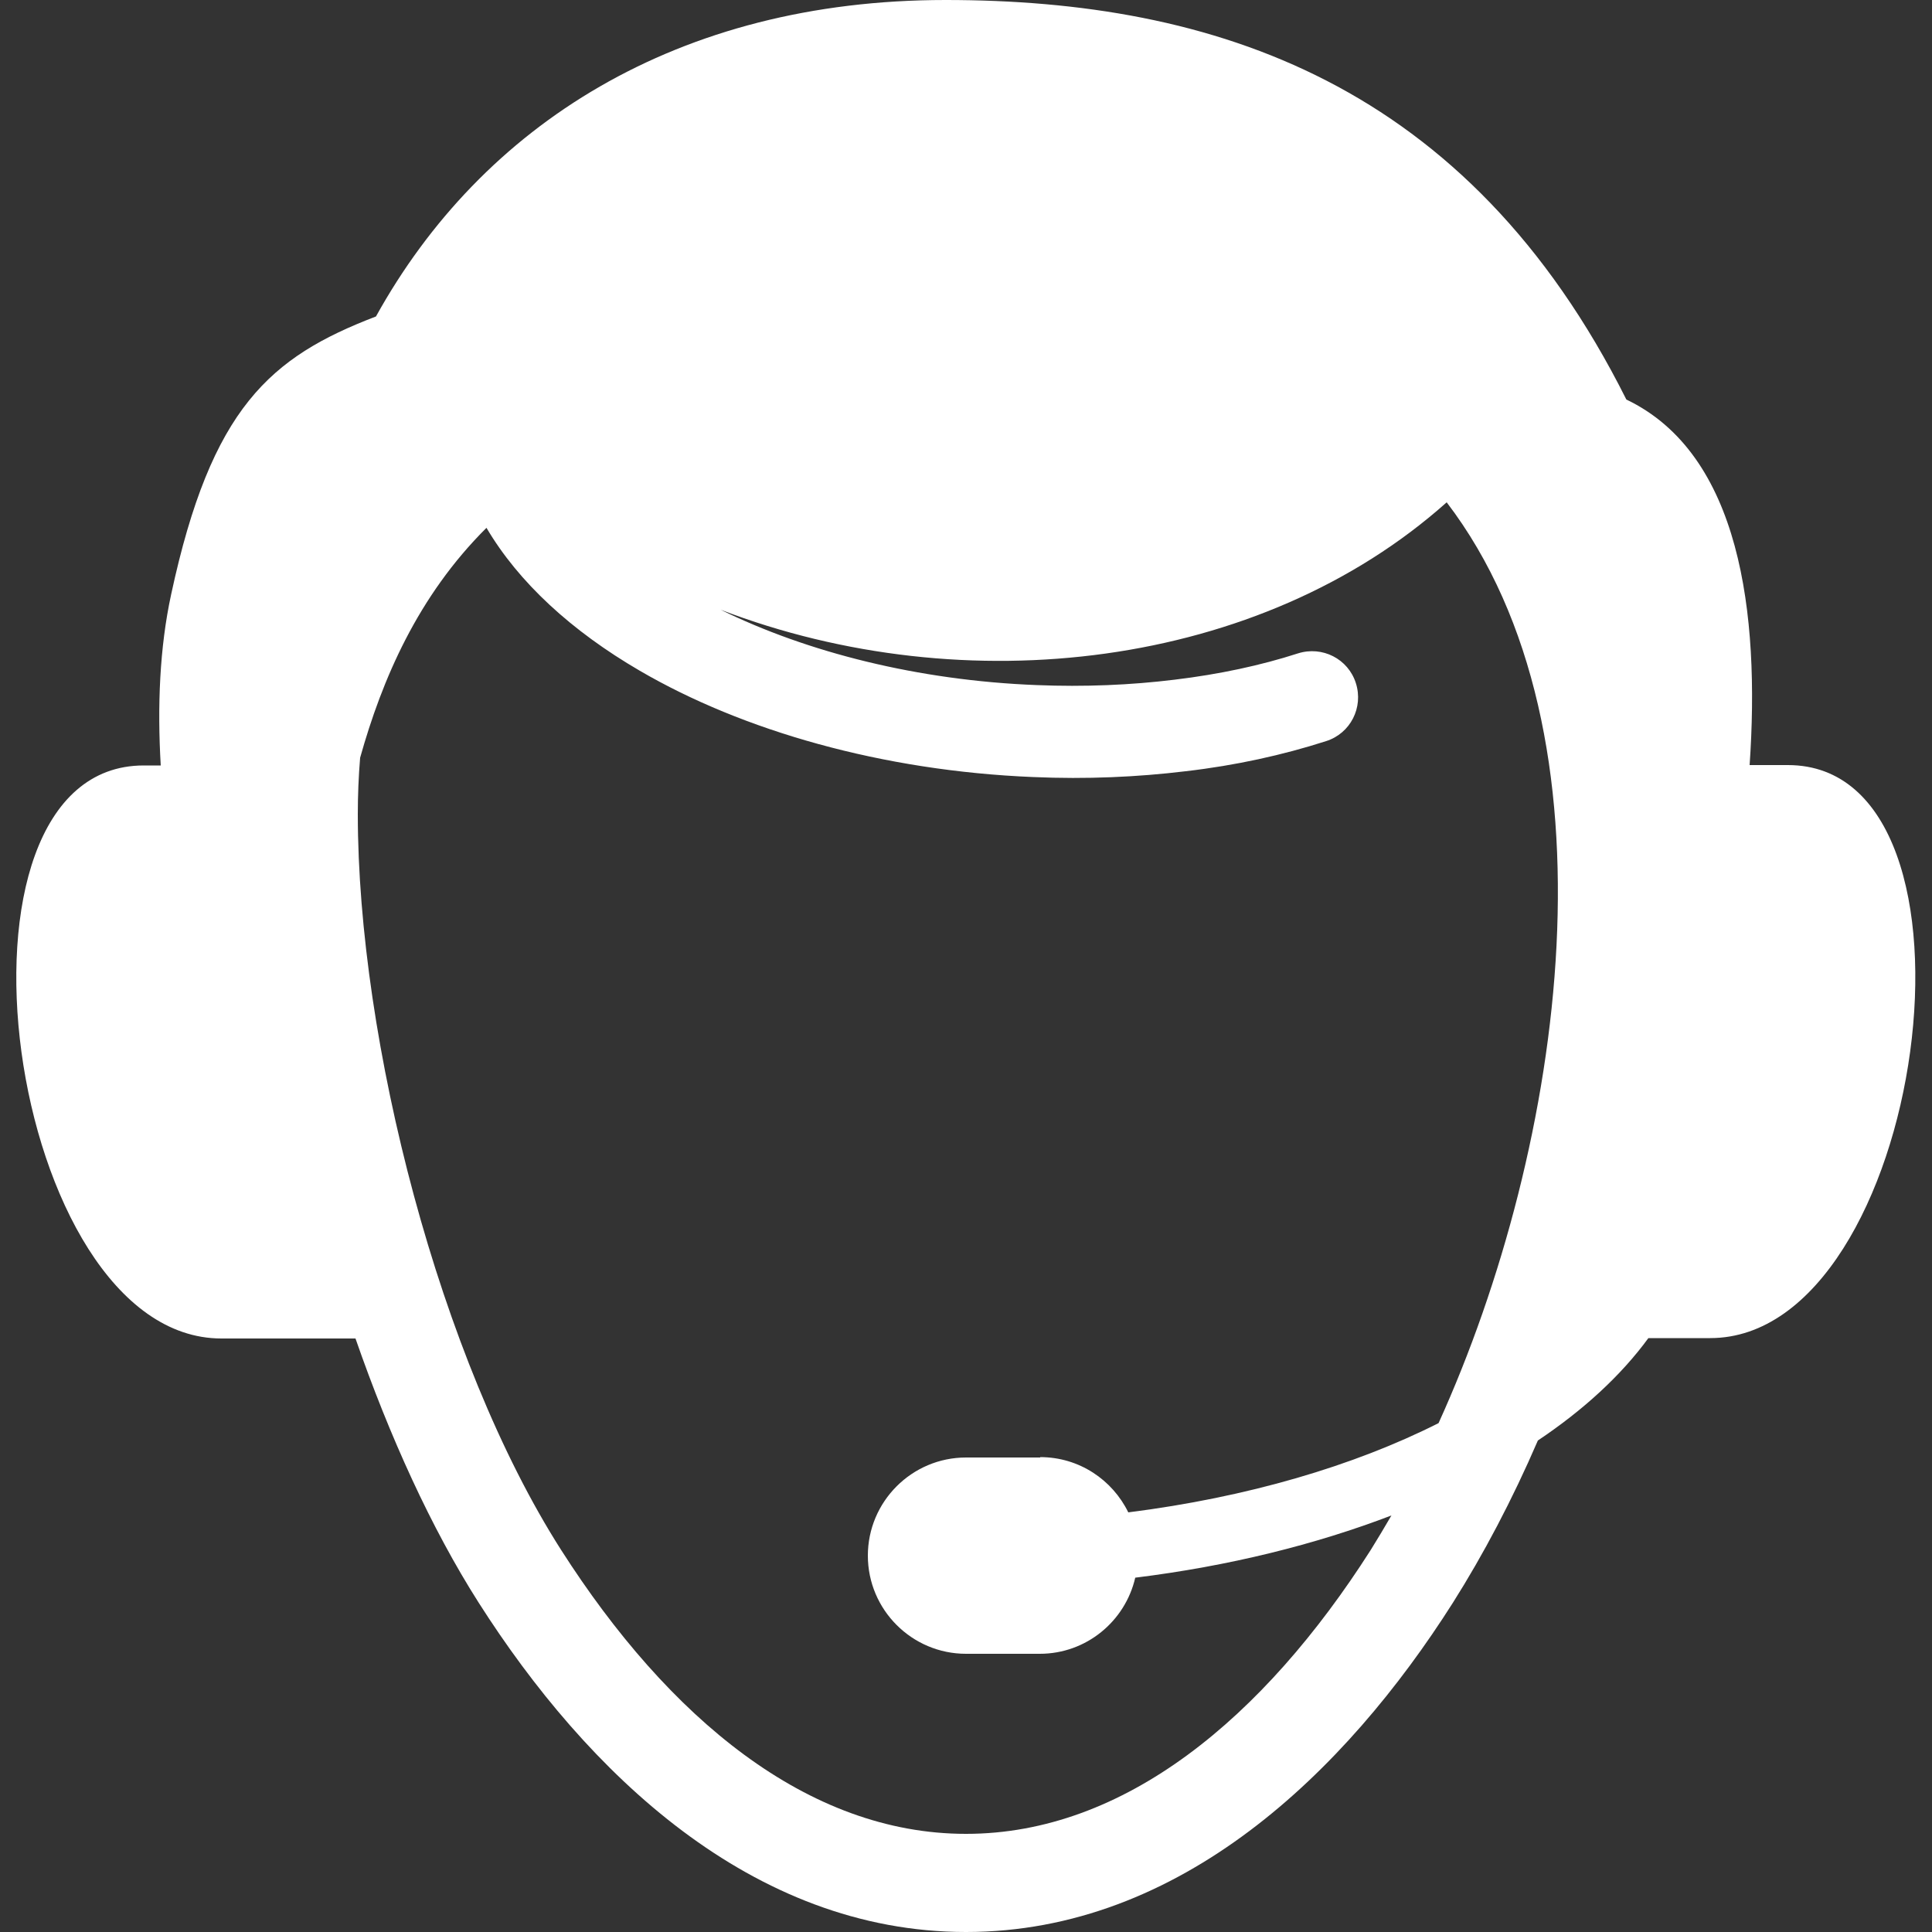 <?xml version="1.0" encoding="utf-8"?>
<!-- Generator: Adobe Illustrator 23.0.3, SVG Export Plug-In . SVG Version: 6.00 Build 0)  -->
<svg version="1.1" id="Ebene_1" xmlns="http://www.w3.org/2000/svg" xmlns:xlink="http://www.w3.org/1999/xlink" x="0px" y="0px"
	 viewBox="0 0 500 500" style="enable-background:new 0 0 500 500;" xml:space="preserve">
<rect x="0" y="0" width="500" height="500" fill="#333333" stroke="none"/>
<style type="text/css">
	.st0{fill:#FFFFFF;}
</style>
<g>
	<path class="st0" d="M269.2,377.1c10.1,0,18.7,5.9,22.8,14.3c30.8-3.9,58.3-12,80.3-23.1c32.7-72,48-178.2,2.1-238.3
		c-48.2,43-124.5,52.1-187.9,27.8c22.4,11,51,18.3,81.8,19.5c12.3,0.5,24.3,0,35.7-1.4c11.6-1.4,22.3-3.7,31.9-6.8
		c6.3-2,13,1.4,15,7.7c2,6.3-1.4,13-7.7,15c-11.2,3.6-23.4,6.3-36.4,7.8c-12.4,1.5-25.6,2.1-39.4,1.5c-39.1-1.6-75.2-12-101.8-27.5
		c-17.7-10.3-31.4-22.9-39.7-37c-17.8,17.7-27,39.2-32.7,59.5c-0.4,4.8-0.6,9.7-0.6,14.6c0,58.6,21.2,141.2,52.6,190.4
		C173,444.6,209,474.6,250,474.6s77-30,104.7-73.4c1.8-2.9,3.6-5.9,5.4-9c-19.6,7.5-42,13.1-66.3,16.1
		c-2.6,11.3-12.7,19.7-24.7,19.7H250c-14,0-25.4-11.4-25.4-25.4c0-14,11.4-25.4,25.4-25.4H269.2z M41.6,198.1
		c-0.9-15.3-0.3-30.5,2.7-44.3c10.4-48.3,25.6-61.4,53-71.9C124.7,32.4,175.3,0,244.7,0C314,0,379.8,21.3,420.9,103.4
		c29.5,14.1,34.6,55.3,31.9,94.6h9.9c55.6,0,35.5,148.3-20.1,148.3h-16c-7.1,9.7-16.8,18.6-28.6,26.5c-6.6,15.3-14.1,29.5-22,42
		C348.2,458.6,305.5,500,250,500s-98.2-41.4-126.1-85.2c-12.3-19.3-23.1-43.1-31.9-68.4H57.3c-55.6,0-75.7-148.3-20.1-148.3H41.6z"
		/>
</g>
</svg>
